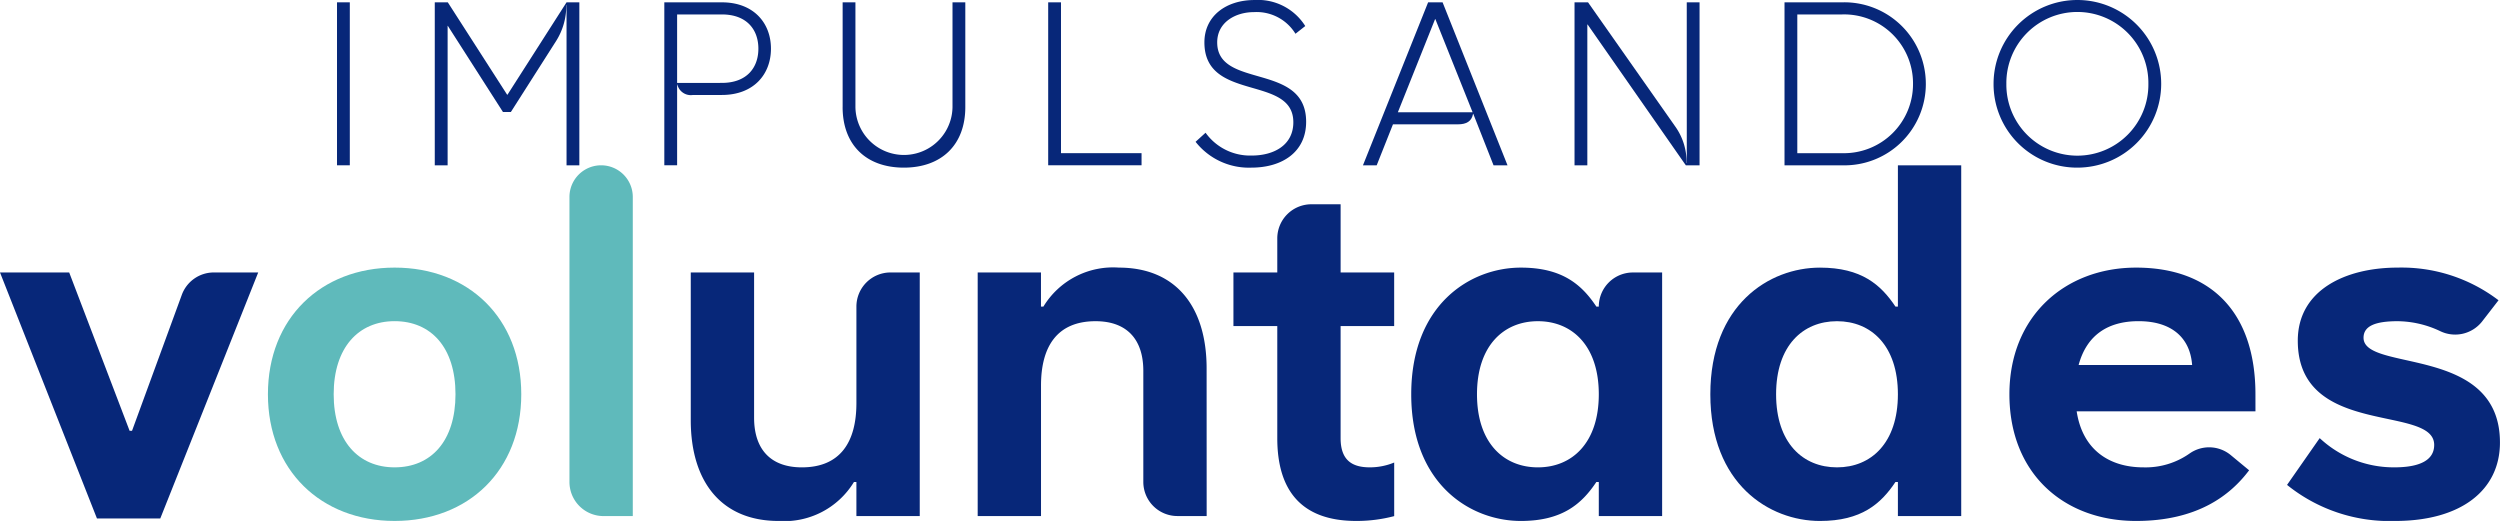 <svg xmlns="http://www.w3.org/2000/svg" width="259.142" height="54" viewBox="0 0 259.142 54">
  <g id="logo_impulsando-voluntades" transform="translate(-1604 115)">
    <path id="Trazado_6" data-name="Trazado 6" d="M0,31H7.172l6.262,16.412h.252l5.16-14.093A3.535,3.535,0,0,1,22.165,31h4.6l-10.151,25.5H10.05Z" transform="translate(1604 -117.758)" fill="#072779"/>
    <path id="Trazado_7" data-name="Trazado 7" d="M43.614,30.448c7.676,0,13.131,5.252,13.131,13.13s-5.454,13.13-13.131,13.13c-7.625,0-13.13-5.252-13.13-13.13s5.5-13.13,13.13-13.13m0,20.705c3.788,0,6.313-2.728,6.313-7.575S47.4,36,43.614,36C39.877,36,37.3,38.73,37.3,43.578s2.576,7.575,6.313,7.575" transform="translate(1601.288 -117.709)" fill="#5fbabb"/>
    <path id="Trazado_8" data-name="Trazado 8" d="M71.357,22.09V55.168h-3.03a3.535,3.535,0,0,1-3.535-3.535V22.09a3.282,3.282,0,0,1,6.565,0" transform="translate(1598.236 -116.673)" fill="#5fbabb"/>
    <path id="Trazado_9" data-name="Trazado 9" d="M78.594,31h6.565V46.052c0,3.333,1.767,5.151,4.949,5.151,3.989,0,5.657-2.626,5.657-6.665v-10A3.535,3.535,0,0,1,99.3,31h3.03V56.252H95.764V52.718h-.253a8.45,8.45,0,0,1-7.828,4.04c-5.807,0-9.089-3.939-9.089-10.453Z" transform="translate(1597.008 -117.758)" fill="#072779"/>
    <path id="Trazado_10" data-name="Trazado 10" d="M134.975,56.2h-3.031a3.535,3.535,0,0,1-3.535-3.535V41.154c0-3.333-1.767-5.15-4.949-5.15-3.989,0-5.656,2.626-5.656,6.665V56.2H111.24V30.954H117.8v3.535h.252a8.45,8.45,0,0,1,7.828-4.04c5.808,0,9.09,3.939,9.09,10.453Z" transform="translate(1594.104 -117.709)" fill="#072779"/>
    <path id="Trazado_11" data-name="Trazado 11" d="M151.448,35.867V47.482c0,2.272,1.162,3.03,3.03,3.03a6.615,6.615,0,0,0,2.525-.5v5.555a15.242,15.242,0,0,1-3.938.5c-5.657,0-8.181-3.13-8.181-8.585V35.867h-4.545V30.313h4.545V26.777a3.535,3.535,0,0,1,3.535-3.535h3.03v7.071H157v5.555Z" transform="translate(1591.515 -117.068)" fill="#072779"/>
    <path id="Trazado_12" data-name="Trazado 12" d="M180.01,34.489h0a3.535,3.535,0,0,1,3.535-3.535h3.03V56.2H180.01V52.669h-.252c-1.515,2.272-3.535,4.04-7.828,4.04-5.252,0-11.362-3.837-11.362-13.13s6.11-13.13,11.362-13.13c4.293,0,6.313,1.767,7.828,4.04Zm0,9.09c0-5.05-2.777-7.575-6.313-7.575s-6.313,2.525-6.313,7.575,2.778,7.575,6.313,7.575,6.313-2.525,6.313-7.575" transform="translate(1589.716 -117.709)" fill="#072779"/>
    <path id="Trazado_13" data-name="Trazado 13" d="M214.042,33.453V18.809h6.564v36.36h-6.564V51.634h-.253c-1.514,2.272-3.535,4.04-7.827,4.04-5.252,0-11.362-3.837-11.362-13.13s6.11-13.13,11.362-13.13c4.292,0,6.313,1.767,7.827,4.04Zm0,9.09c0-5.05-2.777-7.575-6.313-7.575s-6.313,2.525-6.313,7.575,2.778,7.575,6.313,7.575,6.313-2.525,6.313-7.575" transform="translate(1586.688 -116.673)" fill="#072779"/>
    <path id="Trazado_14" data-name="Trazado 14" d="M254.133,45.346H235.6c.606,3.989,3.384,5.808,6.918,5.808a7.932,7.932,0,0,0,4.757-1.415,3.516,3.516,0,0,1,4.3.147l1.9,1.571c-1.971,2.626-5.4,5.252-11.717,5.252-7.473,0-13.13-4.9-13.13-13.13,0-8.08,5.758-13.13,13.13-13.13,7.828,0,12.373,4.7,12.373,13.13Zm-6.565-4.8c-.2-2.778-2.07-4.545-5.555-4.545-3.08,0-5.353,1.364-6.211,4.545Z" transform="translate(1583.661 -117.709)" fill="#072779"/>
    <path id="Trazado_15" data-name="Trazado 15" d="M282.14,33.832l-1.714,2.214a3.553,3.553,0,0,1-4.344.983,10.487,10.487,0,0,0-4.4-1.025c-2.322,0-3.535.5-3.535,1.716,0,3.586,14.14.707,14.14,10.858,0,4.949-4.04,8.131-10.858,8.131a16.91,16.91,0,0,1-11.211-3.737l3.384-4.849a11.249,11.249,0,0,0,7.727,3.03c2.677,0,4.141-.757,4.141-2.323,0-4.242-14.139-.707-14.139-10.807,0-5.252,4.949-7.575,10.352-7.575a16.574,16.574,0,0,1,10.453,3.384" transform="translate(1580.85 -117.709)" fill="#072779"/>
    <rect id="Rectángulo_19" data-name="Rectángulo 19" width="1.327" height="16.893" transform="translate(1638.933 -114.759)" fill="#072779"/>
    <path id="Trazado_16" data-name="Trazado 16" d="M49.468,17.158V.265h1.351l6.154,9.581H57L63.127.265h1.327V17.158H63.127V.555H63.1a6.813,6.813,0,0,1-1.038,3.692l-4.706,7.385h-.82L50.819,2.7H50.8V17.158Z" transform="translate(1599.599 -115.023)" fill="#072779"/>
    <path id="Trazado_17" data-name="Trazado 17" d="M86.639,5.067c0,2.656-1.787,4.8-5.093,4.8H78.554a1.432,1.432,0,0,1-1.618-1.085h-.024v8.373H75.585V.265h5.961c3.306,0,5.093,2.148,5.093,4.8M81.546,8.616c2.606,0,3.789-1.592,3.789-3.548S84.152,1.52,81.546,1.52H76.912v7.1Z" transform="translate(1597.276 -115.023)" fill="#072779"/>
    <path id="Trazado_18" data-name="Trazado 18" d="M95.874,11.125V.265H97.2v10.86a5.032,5.032,0,0,0,10.063,0V.265h1.327v10.86c0,3.909-2.462,6.274-6.371,6.274s-6.347-2.365-6.347-6.274" transform="translate(1595.471 -115.023)" fill="#072779"/>
    <path id="Trazado_19" data-name="Trazado 19" d="M120.589,15.9h8.35v1.255h-9.677V.265h1.327Z" transform="translate(1593.39 -115.023)" fill="#072779"/>
    <path id="Trazado_20" data-name="Trazado 20" d="M136.029,14.7l1.038-.941a5.677,5.677,0,0,0,4.778,2.365c2.317,0,4.319-1.086,4.319-3.451,0-4.947-9.218-2.075-9.218-8.278,0-2.75,2.268-4.392,5.187-4.392A5.786,5.786,0,0,1,147.4,2.7l-1.015.8a4.718,4.718,0,0,0-4.3-2.244c-1.93,0-3.813,1.061-3.813,3.137,0,4.875,9.219,2.027,9.219,8.23,0,3.16-2.51,4.753-5.671,4.753a7.026,7.026,0,0,1-5.791-2.678" transform="translate(1591.899 -115)" fill="#072779"/>
    <path id="Trazado_21" data-name="Trazado 21" d="M170.06,17.158h-1.448l-2.1-5.333h-.024c-.146.772-.677,1.086-1.569,1.086h-6.733L156.5,17.158h-1.424L161.83.265h1.5Zm-11.366-5.5h7.747L162.579,2h-.025Z" transform="translate(1590.204 -115.023)" fill="#072779"/>
    <path id="Trazado_22" data-name="Trazado 22" d="M190.781.265h1.327V17.158h-1.424L180.5,2.558h-.025v14.6h-1.327V.265h1.4L189.6,13.153a6.3,6.3,0,0,1,1.159,3.764h.025Z" transform="translate(1588.063 -115.023)" fill="#072779"/>
    <path id="Trazado_23" data-name="Trazado 23" d="M217.689,8.711A8.435,8.435,0,0,1,209,17.158H203.04V.265H209a8.451,8.451,0,0,1,8.688,8.446M209,15.9a7.157,7.157,0,0,0,7.36-7.193A7.142,7.142,0,0,0,209,1.52h-4.634V15.9Z" transform="translate(1585.937 -115.023)" fill="#072779"/>
    <path id="Trazado_24" data-name="Trazado 24" d="M226.825,8.688a8.688,8.688,0,1,1,8.688,8.688,8.652,8.652,0,0,1-8.688-8.688m16.048,0a7.361,7.361,0,1,0-14.721,0,7.361,7.361,0,1,0,14.721,0" transform="translate(1583.821 -115)" fill="#072779"/>
  </g>
</svg>
